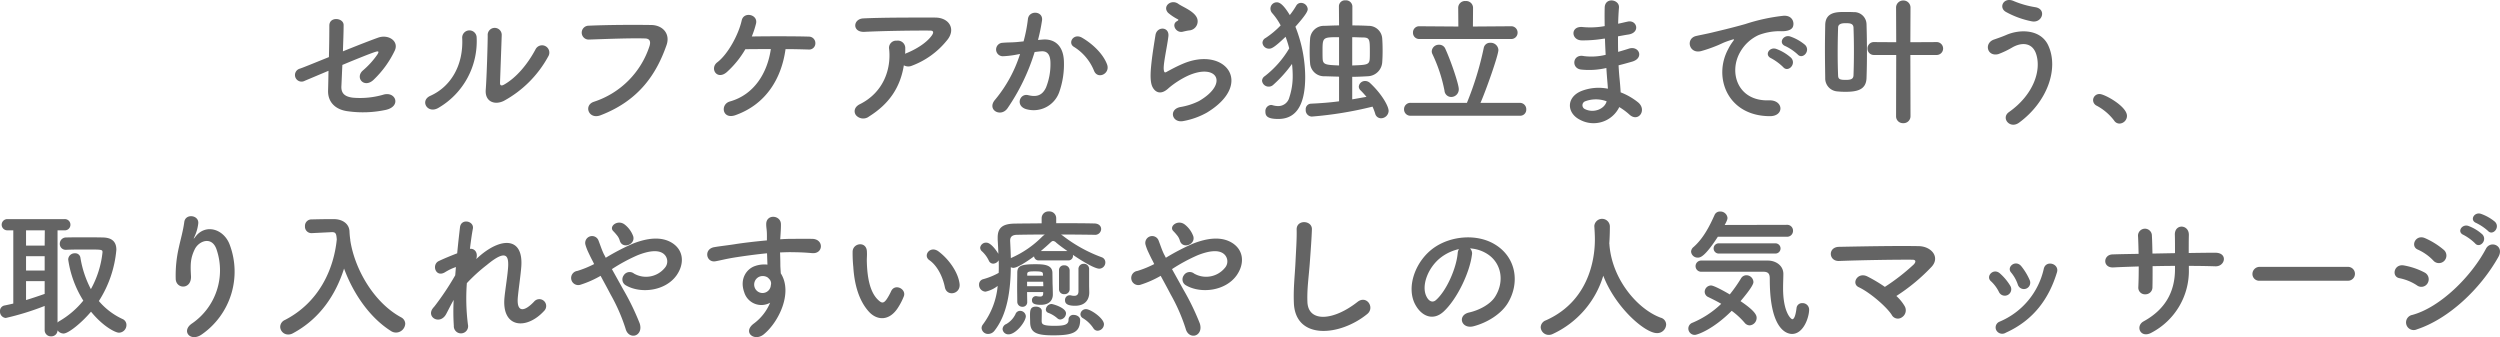 <svg xmlns="http://www.w3.org/2000/svg" width="678.452" height="91.494" viewBox="0 0 678.452 91.494"><path d="M-250.952-11.514c-.038,2.166-.076,4.066-.114,5.4C-251.142-3-249.052-.95-245.708-.532a29.506,29.506,0,0,0,10.336-.38c4.294-.988,2.622-5.168-.76-4.1a22.7,22.7,0,0,1-8.17.8c-2.28-.266-3.23-1.216-3.154-3.078.076-1.406.152-3.5.266-5.814,3.838-1.6,7.6-3.116,8.93-3.534.722-.228,1.216-.266.532.76a22.516,22.516,0,0,1-3.952,4.332c-2.09,1.938.38,4.826,2.888,2.546a26.9,26.9,0,0,0,5.814-7.98c1.216-2.546-1.672-4.522-4.484-3.534-1.824.646-5.662,2.128-9.576,3.724.076-2.584.19-5.13.19-7.144,0-1.976-3.876-2.394-3.876.152,0,2.28-.038,5.434-.114,8.55-3.876,1.558-7.182,2.926-7.942,3.154a1.79,1.79,0,1,0,1.406,3.268C-256.728-9.082-254.106-10.184-250.952-11.514Zm59.622-3.876a1.977,1.977,0,1,0-3.458-1.9c-2.2,4.1-5.206,7.638-8.474,9.5-.722.418-1.178.342-1.14-.494.038-1.292.418-11.324.456-12.806a1.907,1.907,0,1,0-3.8,0c0,2.242-.266,11.286-.532,14.706-.266,3.268,2.432,4.256,4.9,3.04A30.119,30.119,0,0,0-191.33-15.39ZM-221.2-1.406a20.922,20.922,0,0,0,10.45-19.228,1.963,1.963,0,1,0-3.914.3c.342,7.258-3.04,13.11-8.664,15.618C-226.214-3.42-224.124.228-221.2-1.406ZM-177.156.57c10.64-4.066,15.276-11.438,17.936-19.038,1.1-3.116-1.064-5.434-4.142-5.472-4.826-.076-11.932-.038-16.948.19a1.883,1.883,0,1,0,.076,3.762c5.472-.19,11.476-.418,15.2-.3,1.406.038,1.52.988,1.216,2.014A23.514,23.514,0,0,1-178.9-3.116C-181.792-2.2-180.386,1.786-177.156.57ZM-126.92-17.4c2.546,0,4.826.076,6.232.114A1.679,1.679,0,0,0-118.826-19a1.755,1.755,0,0,0-1.786-1.786c-3.268-.114-10.982-.114-15.466-.038a24.575,24.575,0,0,0,1.14-3.458c.646-2.508-3.306-3.42-3.876-.912-.874,3.952-3.8,9.234-6.612,11.362-2.166,1.634-.114,5.016,2.584,2.66a25.661,25.661,0,0,0,5.016-6.194c1.824-.038,4.332-.038,6.916-.038-.95,6.574-4.6,12.388-11.1,14.212-2.7.76-2.09,4.978,1.482,3.724C-132.278-2.394-128.022-9.348-126.92-17.4ZM-94.81-13a2.465,2.465,0,0,0,2.166.114,22.093,22.093,0,0,0,9.424-6.764c2.66-3,.836-6.308-3.116-6.308-5.7,0-13.984-.038-19.494.228-2.85.152-3.04,3.8.3,3.648,5.32-.266,13.6-.38,17.86-.342.988,0,.988.57.418,1.368-1.482,2.052-4.37,3.762-6.916,4.788-.114.038-.19.114-.3.152.038-.456.038-.95.038-1.406a2.024,2.024,0,0,0-2.28-2.166,1.945,1.945,0,0,0-2.09,2.318c.57,5.51-1.6,11.78-7.98,14.934-1.52.76-1.672,2.09-1.026,2.964a2.582,2.582,0,0,0,3.572.342C-98.61-2.66-95.76-7.182-94.81-13Zm55.138-.266C-40.7-16-43.4-18.7-46.436-20.482-48.792-21.85-50.464-19-48.6-17.974a13.644,13.644,0,0,1,5.434,6.536C-42.142-9.082-38.722-10.754-39.672-13.262Zm-18.734-6.612a50.069,50.069,0,0,0,1.1-5.358c.3-2.546-3.572-2.774-3.838-.3a40.569,40.569,0,0,1-1.178,6.042l-1.9.19c-1.368.114-2.546.076-3.724.19a1.826,1.826,0,1,0,.114,3.648,25.78,25.78,0,0,0,4.1-.532l.456-.076A36.664,36.664,0,0,1-70-3.724C-72.466-.95-68.514,1.254-66.69-1.33a55.992,55.992,0,0,0,7.372-15.276c.608-.076,1.178-.152,1.748-.19,1.748-.152,2.546.95,2.546,3.268A16.962,16.962,0,0,1-56.24-6.954C-57.3-4.712-58.9-4.37-61.066-4.9c-2.318-.57-3.534,2.926-.532,3.8a7.366,7.366,0,0,0,8.93-4.56,22.633,22.633,0,0,0,1.292-8.474c-.152-4.256-2.584-6.118-5.776-5.852Zm40.926-2.584a2.473,2.473,0,0,0,2.394-2.66c-.076-1.14-1.064-2.052-2.166-2.774s-2.394-1.292-3.078-1.786c-1.9-1.368-4.408.646-2.774,2.432a13.3,13.3,0,0,0,2.7,1.786c.266.19-.114.38-.3.494-1.6.874-.228,3.306,1.6,2.85C-18.506-22.268-17.974-22.382-17.48-22.458Zm5.016,22.23C.38-8.094-7.714-18.354-19.19-13.376c-1.786.76-3.572,1.748-4.332,2.166-.342.19-.532.19-.646-.114-.266-.684-.076-2.09.228-3.952.3-1.824.722-3.952.912-5.548.342-2.736-3.116-2.812-3.5-.38-.3,1.938-.8,4.864-1.1,7.638s-.38,5.13.3,6.46,2.2,2.394,4.446.228a24,24,0,0,1,5.092-3.268c4.028-1.824,6.8-1.254,7.6.266s-.342,4.142-4.522,6.574A17.821,17.821,0,0,1-19.8-1.672c-3.23.646-2.242,4.408.836,3.8A20.573,20.573,0,0,0-12.464-.228Zm35.758-3c-2.546.342-5.168.532-7.638.646A1.481,1.481,0,0,0,14.25-.95,1.723,1.723,0,0,0,15.884.912a100.749,100.749,0,0,0,16.492-2.7A15.366,15.366,0,0,1,33.1.114a1.623,1.623,0,0,0,1.6,1.254A2.078,2.078,0,0,0,36.746-.608c0-1.368-1.976-4.75-5.054-7.6A1.908,1.908,0,0,0,30.4-8.74a1.683,1.683,0,0,0-1.748,1.52,1.437,1.437,0,0,0,.532,1.064c.608.608,1.1,1.178,1.558,1.71q-1.881.342-3.876.684V-9.88c1.444,0,2.888-.076,4.218-.152A4.063,4.063,0,0,0,35-13.718c.076-.988.114-2.09.114-3.192,0-1.254-.038-2.47-.114-3.458a3.67,3.67,0,0,0-3.724-3.344c-1.406-.076-2.888-.114-4.37-.114v-5.206a1.718,1.718,0,0,0-1.862-1.6,1.628,1.628,0,0,0-1.786,1.6l.038,5.206c-1.368,0-2.736.076-3.952.114a3.742,3.742,0,0,0-3.914,3.61c-.076.988-.114,2.242-.114,3.458,0,1.1.038,2.166.114,3a3.779,3.779,0,0,0,3.99,3.61c1.178.038,2.508.076,3.876.114ZM10.526-13.376a29.159,29.159,0,0,1,.19,3.116A18.214,18.214,0,0,1,9.8-4.294a3.092,3.092,0,0,1-3.04,2.356,5.417,5.417,0,0,1-1.482-.228,1.907,1.907,0,0,0-.456-.076A1.672,1.672,0,0,0,3.306-.418c0,1.178.532,1.976,3.5,1.976,3.914,0,7.3-2.432,7.3-11.438a37.378,37.378,0,0,0-2.66-13.6c3.154-3.534,3.344-4.332,3.344-4.788a1.825,1.825,0,0,0-1.824-1.672,1.451,1.451,0,0,0-1.292.76,21.914,21.914,0,0,1-1.748,2.546C8.056-29.716,7.068-30.1,6.384-30.1a1.727,1.727,0,0,0-1.71,1.71,1.908,1.908,0,0,0,.532,1.292,16.965,16.965,0,0,1,2.242,3.268,23.3,23.3,0,0,1-4.1,3.42,1.513,1.513,0,0,0-.836,1.292,1.755,1.755,0,0,0,1.786,1.6c.57,0,1.216-.076,4.484-3.23a30.329,30.329,0,0,1,.988,3.154A26.521,26.521,0,0,1,3.154-10.07a1.578,1.578,0,0,0-.76,1.254,1.793,1.793,0,0,0,1.824,1.6,1.7,1.7,0,0,0,1.14-.418A34.413,34.413,0,0,0,10.526-13.376Zm16.34-7.258c1.026,0,2.09.076,3,.076,1.786.038,1.786.646,1.786,4.028,0,.646,0,1.292-.038,1.824-.114,1.6-.912,1.6-4.75,1.748Zm-3.572,7.676c-3.458-.152-4.332-.19-4.446-1.71-.038-.608-.038-1.406-.038-2.166,0-3.8.038-3.8,4.484-3.8ZM69.92-20.14a1.707,1.707,0,0,0,1.824-1.71A1.715,1.715,0,0,0,69.92-23.6l-10.3.076.038-5.13a1.86,1.86,0,0,0-2.014-1.786,1.839,1.839,0,0,0-2.014,1.786l.038,5.13L45.106-23.6a1.663,1.663,0,0,0-1.748,1.71,1.672,1.672,0,0,0,1.748,1.748ZM72.352.684A1.643,1.643,0,0,0,74.1-1.026a1.724,1.724,0,0,0-1.748-1.786H61.674c1.406-3.154,4.864-12.882,4.864-14.364a2.08,2.08,0,0,0-2.2-1.938,1.716,1.716,0,0,0-1.786,1.444,85.011,85.011,0,0,1-4.56,14.858h-15.2a1.726,1.726,0,0,0-1.862,1.748A1.726,1.726,0,0,0,42.788.684ZM53.732-4.408a2.07,2.07,0,0,0,2.052-2.166c0-1.178-1.938-7.144-3.648-10.906a1.768,1.768,0,0,0-1.71-1.1,1.9,1.9,0,0,0-1.976,1.748,1.632,1.632,0,0,0,.19.8,41.027,41.027,0,0,1,3.268,9.918A1.833,1.833,0,0,0,53.732-4.408ZM95.456-20.254c.038,1.482.114,2.964.19,4.408a16.193,16.193,0,0,1-5.928.342c-3.04-.646-3.5,3.268-.8,3.648a20.661,20.661,0,0,0,6.916-.418c.076,1.178.152,2.242.228,3.154.076.874.152,1.672.19,2.47A12.841,12.841,0,0,0,89-6c-4.142,1.748-3.914,6-.3,7.79a7.751,7.751,0,0,0,10.64-3.458A17.5,17.5,0,0,1,102.106.38c2.394,2.2,4.864-1.254,2.318-3.344a17.672,17.672,0,0,0-4.712-2.7c-.076-1.368-.19-2.736-.3-3.762-.114-1.1-.19-2.28-.266-3.572,1.1-.266,2.318-.608,3.648-.988,3.382-.95,1.938-4.446-.874-3.534-1.026.342-1.976.608-2.888.874-.038-1.406-.038-2.812-.038-4.218.874-.152,1.824-.342,2.85-.494,3.306-.532,2.28-4.066-.228-3.5-.912.19-1.786.418-2.584.57.038-1.52.114-3.04.228-4.408.152-2.2-3.8-2.888-3.876.038-.038,1.216-.038,3,0,5.016a21.856,21.856,0,0,1-5.89.266c-3.458-.418-3.306,3.534-.38,3.61a34.188,34.188,0,0,0,5.966-.456ZM95.912-3.23C95.342-1.1,92.378.038,90.06-1.1a1.148,1.148,0,0,1,.114-2.166A8.274,8.274,0,0,1,95.912-3.23Zm51.832-12.73c1.368,1.52,3.61-.988,2.014-2.584a12.608,12.608,0,0,0-4.028-2.28c-1.862-.608-3.344,1.824-1.292,2.622A13.341,13.341,0,0,1,147.744-15.96ZM143.83-12.5c1.33,1.558,3.686-.874,2.128-2.546a12.409,12.409,0,0,0-3.99-2.394c-1.862-.684-3.382,1.672-1.368,2.546A14.548,14.548,0,0,1,143.83-12.5ZM140.182.8c4.028.038,3.762-4.446-.228-4.294-8.512.3-11.058-7.676-7.714-13.262a11.058,11.058,0,0,1,4.9-4.446,16.108,16.108,0,0,1,5.624-1.064c2.66.152,3.5-.608,3.724-1.254.418-1.216-.228-3.078-2.584-2.926a50.845,50.845,0,0,0-10.336,2.242c-3.876,1.1-7.22,1.862-9.082,2.318-1.216.3-3.42.722-4.218.912-3.04.646-2.014,5.016,1.33,4.1a36.049,36.049,0,0,0,3.42-1.14c2.584-.988,1.938-.988,4.788-1.9.722-.228.912-.266.3.532A13.131,13.131,0,0,0,128.9-17.4C124.754-9.766,128.706.76,140.182.8ZM174.458.76A1.852,1.852,0,0,0,176.4,2.7,1.881,1.881,0,0,0,178.372.76l-.038-16.568h6.992a1.759,1.759,0,0,0,1.9-1.748,1.759,1.759,0,0,0-1.9-1.748l-6.992.038.038-9.31a1.915,1.915,0,0,0-1.938-2.014,1.923,1.923,0,0,0-1.976,2.014l.038,9.31-6-.038a1.7,1.7,0,0,0-1.786,1.748,1.7,1.7,0,0,0,1.786,1.748h6Zm-8.018-10.3c.076-2.2.114-4.484.114-6.8,0-2.622-.038-5.282-.114-7.79a3.365,3.365,0,0,0-3.534-3.306c-.76-.038-1.558-.038-2.394-.038-2.128,0-5.206,0-5.282,3.5-.038,2.128-.076,4.332-.076,6.536,0,2.66.038,5.32.076,7.866a3.529,3.529,0,0,0,3.23,3.648,21.6,21.6,0,0,0,2.242.114C163.742-5.814,166.326-6.27,166.44-9.538Zm-3.534-13.718c.076,2.09.114,4.256.114,6.46,0,2.166-.038,4.37-.114,6.5-.038.988-.646,1.254-2.09,1.254-1.6,0-2.052-.19-2.09-1.178-.076-1.938-.114-3.99-.114-6.042,0-2.356.038-4.712.114-6.954,0-1.1,1.14-1.216,2.014-1.216C161.842-24.434,162.83-24.4,162.906-23.256Zm48.412-1.672c2.812.532,4.066-3.306.95-3.838a25.547,25.547,0,0,1-5.89-1.672c-2.66-1.216-4.256,1.748-2.09,2.964A24.206,24.206,0,0,0,211.318-24.928ZM207.86,2.546c7.6-5.586,10.83-14.592,7.9-20.938-2.014-4.37-7.6-4.522-11.476-2.812-1.064.456-2.28.874-3.268,1.216-2.774.988-1.824,4.712,1.178,3.952a23.3,23.3,0,0,0,3.686-1.748c2.622-1.558,5.472-1.406,6.536,1.558,1.558,4.408-.532,11.134-7.334,15.922C202.844,1.292,205.352,4.408,207.86,2.546Zm27.208.266A2.1,2.1,0,0,0,237.12.722c0-2.584-6.08-5.928-7.41-5.928a1.691,1.691,0,0,0-1.786,1.672,1.709,1.709,0,0,0,1.026,1.52,14.5,14.5,0,0,1,4.674,3.99A1.73,1.73,0,0,0,235.068,2.812ZM-327.978,58.8a1.672,1.672,0,0,0,1.748,1.748,1.664,1.664,0,0,0,1.748-1.634,2.028,2.028,0,0,0,1.634.874c1.254,0,4.788-2.774,7.448-5.928,3.382,4.142,6.688,5.7,7.562,5.7a2.074,2.074,0,0,0,2.052-2.09,1.74,1.74,0,0,0-1.1-1.634,18.76,18.76,0,0,1-6.384-4.864,30.7,30.7,0,0,0,4.75-13.908c0-2.2-1.216-3.306-3.686-3.344-1.368-.038-3.382-.038-5.472-.038-1.52,0-3.078,0-4.446.038a1.686,1.686,0,0,0-1.748,1.71,1.584,1.584,0,0,0,1.672,1.634h.076c1.634-.076,3.572-.076,5.358-.076,4.37,0,4.484,0,4.484.76a26.166,26.166,0,0,1-3.154,9.994,27.875,27.875,0,0,1-2.85-8.588,1.4,1.4,0,0,0-1.482-1.14,1.742,1.742,0,0,0-1.824,1.672,28.549,28.549,0,0,0,4.1,11.172,23.631,23.631,0,0,1-6.536,5.586,1.52,1.52,0,0,0-.456.38V31.78h1.862a1.507,1.507,0,0,0,1.634-1.52,1.507,1.507,0,0,0-1.634-1.52h-15.39a1.529,1.529,0,0,0-1.634,1.52,1.529,1.529,0,0,0,1.634,1.52h1.52V51.654c-.8.19-1.634.38-2.432.532a1.507,1.507,0,0,0-1.178,1.558,1.729,1.729,0,0,0,1.558,1.824A72.745,72.745,0,0,0-327.978,52.3Zm0-22.876h-5.054V31.78h5.092Zm0,6.764h-5.054V38.81h5.054Zm0,6.346c-1.634.57-3.306,1.14-5.054,1.672v-5.13h5.054Zm42.712,10.944a20.752,20.752,0,0,0,7.524-24.244c-1.558-4.294-6.5-5.852-9.272-2.28-.38.494-.76.988-.266-.038a11.4,11.4,0,0,0,.988-3.534c.19-2.28-3.5-2.736-3.8-.342-.3,2.318-1.026,4.826-1.444,6.764a33.8,33.8,0,0,0-.874,8.778c.228,2.736,4.332,2.774,4.142-.912-.19-3.306-.114-4.864.988-7.182,1.1-2.356,4.712-3.762,5.966.038a17.5,17.5,0,0,1-6.612,19.988C-291.118,59.1-288.344,62.256-285.266,59.976Zm40.242-25.764h-.038a21.046,21.046,0,0,1-.19-2.128c-.076-2.052-1.862-3.306-4.142-3.344h-1.216c-1.71,0-3.42.038-4.94.076a1.751,1.751,0,0,0-1.786,1.862,1.745,1.745,0,0,0,1.748,1.862h.114l5.4-.266h.114c1.026,0,1.14.532,1.254,1.976-.8,8.094-4.826,17.1-14.06,21.85a2.092,2.092,0,0,0-1.292,1.862,2.15,2.15,0,0,0,2.166,2.09,2.5,2.5,0,0,0,1.216-.3c7.41-3.952,11.7-10.526,13.946-17.594,2.432,6.612,6.84,13.224,12.73,16.948a2.482,2.482,0,0,0,1.368.418,2.537,2.537,0,0,0,2.508-2.394,2.009,2.009,0,0,0-1.14-1.748c-7.6-4.142-12.692-13.414-13.794-21.014Zm28.044,16.454a59.588,59.588,0,0,0,.038,7.03,1.942,1.942,0,1,0,3.838-.3,55.808,55.808,0,0,1-.3-11.286,45.681,45.681,0,0,1,5.434-4.94c5.32-4.408,5.89-2.356,5.776.342-.114,2.28-.8,6.384-.988,8.4-.874,8.4,5.928,9.006,10.754,3.724a1.858,1.858,0,1,0-2.736-2.508c-2.546,2.7-4.788,3.154-4.408-1.178.19-2.166.8-6.194.95-8.474.494-7.562-5.016-7.9-10.906-3.078-.418.342-.874.76-1.33,1.178.57-1.786-.494-2.926-1.71-2.774.266-2.2.532-4.1.8-5.472.38-2.09-3.192-2.888-3.5-.38-.19,1.672-.494,4.218-.76,7.068-1.786.684-3.61,1.444-4.978,2.09-2.052.95-.874,4.674,1.748,3a14.069,14.069,0,0,1,2.888-1.368c-.076.76-.114,1.482-.19,2.242a74.607,74.607,0,0,1-5.662,8.474,3.106,3.106,0,0,0-.3.342c-2.09,2.47,1.748,4.788,3.458,1.786C-218.462,53.478-217.778,52.034-216.98,50.666Zm48.716-17.29a7.106,7.106,0,0,0-2.242-3.116c-1.9-1.558-4.446.418-3.192,1.71a12.651,12.651,0,0,1,.95,1.064,3.932,3.932,0,0,1,.836,1.52C-171.228,36.986-167.58,35.694-168.264,33.376Zm-5.776,8.93a47.148,47.148,0,0,1,6.954-3.762c3.154-1.254,5.586-1.482,6.992-.456a2.641,2.641,0,0,1,.38,3.914,6.576,6.576,0,0,1-8.322,1.52,1.892,1.892,0,0,0-2.812.494,1.854,1.854,0,0,0,.532,2.66c4.066,2.394,10.792,1.6,13.832-2.7,2.128-3.04,2.014-6.726-1.216-8.778-2.926-1.824-6.688-1.33-10.45.114a59.573,59.573,0,0,0-7.562,3.914c-.152-.3-.3-.608-.456-.874-.608-1.216-.988-2.47-1.482-3.724a1.864,1.864,0,0,0-3.572,1.064,13,13,0,0,0,.8,2.09c.342.722.684,1.444,1.026,2.09.19.342.342.684.532,1.064a27.39,27.39,0,0,1-4.56,1.862,1.929,1.929,0,1,0,.912,3.724,27.2,27.2,0,0,0,5.4-2.394c.874,1.6,1.824,3.344,2.736,5.092a49.134,49.134,0,0,1,4.028,9.2c.418,1.672,1.71,2.2,2.7,1.862s1.71-1.558,1.14-3.268A67.494,67.494,0,0,0-171,47.778C-172.026,45.916-173.09,44.016-174.04,42.306Zm42.94,9.12a13.491,13.491,0,0,1-4.332,5.586c-3.306,2.356,0,5.054,2.546,3.04,4.028-3.23,8.056-11.286,4.674-16.606-.038-.836-.114-1.634-.114-2.166,0-1.1-.038-2.28-.076-3.5.988-.038,1.9-.076,2.774-.076,2.356.038,3.268.038,5.966.266,3.04.228,3.192-3.8,0-3.876-2.584-.038-3.914,0-5.776,0-.836,0-1.824.038-2.926.114,0-.19.038-.38.038-.57.076-1.026.19-2.774.152-3.648-.152-2.394-3.99-2.66-3.99.114,0,1.216.228,1.368.19,3.724v.684c-3.344.3-6.764.722-8.664,1.026-1.6.266-4.066.532-5.586.8-3,.494-2.242,4.294.3,3.838,1.14-.19,2.926-.684,5.662-1.1,1.976-.3,5.13-.76,8.322-1.064.038,1.1.076,2.242.114,3.078a7.529,7.529,0,0,0-3.268.342c-2.318.722-4.37,3.458-3.04,7.144A4.855,4.855,0,0,0-131.1,51.426Zm-.038-6.194a1.717,1.717,0,0,1,.228,1.444,2.259,2.259,0,0,1-4.37.646,2.33,2.33,0,0,1,1.1-2.888,2.477,2.477,0,0,1,2.432.152A4.894,4.894,0,0,1-131.138,45.232Zm51.452,1.1c-.38-3.23-3-6.8-5.7-8.816-2.28-1.71-4.332,1.1-2.508,2.356,2.052,1.406,3.61,4.332,4.218,7.372C-83.144,49.868-79.382,49.108-79.686,46.334ZM-96.292,52.6a17.386,17.386,0,0,0,1.482-2.926c.722-1.976-2.432-3.572-3.458-1.368a14.943,14.943,0,0,1-1.254,2.242c-.836,1.14-1.33,1.026-2.318.076-2.128-2.052-2.85-5.814-3-9.8-.076-1.748.076-1.824,0-3.306-.114-2.85-3.8-2.356-3.876.038a37.854,37.854,0,0,0,.19,4.218c.3,4.788,1.558,9.2,4.294,12.16C-102.106,56.214-98.724,56.556-96.292,52.6Zm51.756-5.738v-4.56a1.4,1.4,0,0,0-1.444-1.444,1.4,1.4,0,0,0-1.444,1.482v6c0,.95-.532,1.216-1.14,1.216a3.239,3.239,0,0,1-.874-.114,1.425,1.425,0,0,0-.38-.038,1.257,1.257,0,0,0-1.254,1.33c0,.646.228,1.52,2.7,1.52,2.964,0,3.876-1.862,3.876-3.61v-.076Zm-8.17.95a1.34,1.34,0,0,0,1.444,1.292,1.34,1.34,0,0,0,1.444-1.292V42.648A1.386,1.386,0,0,0-51.3,41.28a1.294,1.294,0,0,0-1.406,1.33Zm10.488,11.21a1.787,1.787,0,0,0,1.71-1.748c0-1.634-3.648-4.1-4.826-4.1a1.486,1.486,0,0,0-1.558,1.368,1.272,1.272,0,0,0,.646,1.064,8.942,8.942,0,0,1,2.888,2.774A1.343,1.343,0,0,0-42.218,59.026ZM-43.054,33a1.628,1.628,0,0,0,1.786-1.558c0-.76-.57-1.482-1.786-1.52-2.736-.076-6.536-.076-10.412-.076v-1.33a1.842,1.842,0,0,0-1.976-1.862,1.842,1.842,0,0,0-1.976,1.862V29.88c-2.736.038-5.282.038-7.258.076-3.268.038-4.674,1.064-4.674,3.8v.532c.076,1.254.152,2.584.19,3.876-.266-.456-1.9-3.04-3.268-3.04A1.6,1.6,0,0,0-74.1,36.492a1.368,1.368,0,0,0,.532,1.026,8.074,8.074,0,0,1,1.824,2.508,1.305,1.305,0,0,0,1.178.8,1.814,1.814,0,0,0,1.482-.912c.038.57.038,1.14.038,1.71s0,1.14-.038,1.71a18.461,18.461,0,0,1-4.218,1.71,1.482,1.482,0,0,0-1.1,1.482,1.849,1.849,0,0,0,1.748,1.9,8.266,8.266,0,0,0,3.306-1.558,20.653,20.653,0,0,1-4.028,10.488,1.619,1.619,0,0,0-.342.95A1.739,1.739,0,0,0-71.9,59.9a2.165,2.165,0,0,0,1.71-.912c3.458-4.408,4.332-10.868,4.408-17.214a1.312,1.312,0,0,0,.684.19c1.064,0,3.534-1.6,5.624-3.116a1.23,1.23,0,0,0,1.292,1.1h7.942a1.237,1.237,0,0,0,1.33-1.254.647.647,0,0,0-.038-.266c5.51,3.724,6.916,3.762,7.182,3.762a1.685,1.685,0,0,0,1.634-1.71,1.461,1.461,0,0,0-1.026-1.406,39.332,39.332,0,0,1-10.3-5.662,4.839,4.839,0,0,0-.722-.494c3.306,0,6.574.038,9.082.076ZM-57,48.956c-.038.646-.342.8-.836.8a5.284,5.284,0,0,1-1.026-.114h-.19a1.067,1.067,0,0,0-.988,1.14c0,.722.456,1.216,2.394,1.216,2.584,0,3.268-1.558,3.268-2.774v-.076c0-.684-.038-2.052-.076-2.888,0-.494-.038-2.622-.038-3-.076-2.242-2.584-2.28-4.712-2.28-3.914,0-4.788.532-4.826,2.242,0,1.178-.038,2.584-.038,3.99s.038,2.774.038,3.99a1.357,1.357,0,0,0,1.406,1.33,1.234,1.234,0,0,0,1.292-1.292V51.2c0-.8-.038-1.748-.038-2.66H-57Zm4.636,7.03a1.725,1.725,0,0,0,1.558-1.672c0-1.558-3.61-2.546-3.952-2.546a1.63,1.63,0,0,0-1.52,1.482.951.951,0,0,0,.646.912,8.07,8.07,0,0,1,2.47,1.482A1.231,1.231,0,0,0-52.364,55.986Zm5.4.114c0-.836-.912-1.368-1.748-1.368a1.273,1.273,0,0,0-1.406,1.33c0,1.406-1.292,1.634-3.876,1.634-3.268,0-3.382-.494-3.42-1.292,0-.342.038-1.862.038-2.736,0-.76-.8-1.178-1.6-1.178-1.482,0-1.6.95-1.6,2.356,0,.76.038,1.558.038,1.824,0,3,1.9,3.61,6.308,3.61C-49.02,60.28-46.968,59.52-46.968,56.1Zm-19.456,3.914c2.052,0,4.712-3.5,4.712-4.94A1.572,1.572,0,0,0-63.27,53.63a1.335,1.335,0,0,0-1.254.912,6.24,6.24,0,0,1-2.47,2.66A1.56,1.56,0,0,0-68.02,58.57,1.557,1.557,0,0,0-66.424,60.014Zm8.778-22.61c.95-.8,1.824-1.558,2.622-2.318.3-.266.494-.418.722-.418a1.413,1.413,0,0,1,.836.456c.836.722,1.9,1.482,3.04,2.28Zm1.1-4.484a4.7,4.7,0,0,0-.684.532,27.157,27.157,0,0,1-8.436,5.814c-.038.038-.076.038-.114.076-.038-1.6-.114-3.154-.19-4.674v-.114c0-.988.532-1.52,1.824-1.558C-62.244,32.958-59.508,32.92-56.544,32.92Zm-.494,11.172h-4.294v-.456c0-.646.532-.722,2.052-.722,2.014,0,2.2.228,2.2.722ZM-57,45.726c0,.418.038.8.038,1.216H-61.37V45.726Zm40.736-12.35a7.106,7.106,0,0,0-2.242-3.116c-1.9-1.558-4.446.418-3.192,1.71a12.65,12.65,0,0,1,.95,1.064,3.932,3.932,0,0,1,.836,1.52C-19.228,36.986-15.58,35.694-16.264,33.376Zm-5.776,8.93a47.149,47.149,0,0,1,6.954-3.762c3.154-1.254,5.586-1.482,6.992-.456A2.641,2.641,0,0,1-7.714,42a6.576,6.576,0,0,1-8.322,1.52,1.892,1.892,0,0,0-2.812.494,1.854,1.854,0,0,0,.532,2.66c4.066,2.394,10.792,1.6,13.832-2.7C-2.356,40.938-2.47,37.252-5.7,35.2c-2.926-1.824-6.688-1.33-10.45.114a59.572,59.572,0,0,0-7.562,3.914c-.152-.3-.3-.608-.456-.874-.608-1.216-.988-2.47-1.482-3.724a1.864,1.864,0,0,0-3.572,1.064,13,13,0,0,0,.8,2.09c.342.722.684,1.444,1.026,2.09.19.342.342.684.532,1.064a27.39,27.39,0,0,1-4.56,1.862,1.929,1.929,0,1,0,.912,3.724,27.2,27.2,0,0,0,5.4-2.394c.874,1.6,1.824,3.344,2.736,5.092a49.135,49.135,0,0,1,4.028,9.2c.418,1.672,1.71,2.2,2.7,1.862s1.71-1.558,1.14-3.268A67.492,67.492,0,0,0-19,47.778C-20.026,45.916-21.09,44.016-22.04,42.306ZM30.932,54.5C33.1,52.756,30.78,49.26,28.31,51.2c-6.612,5.206-13.376,5.586-13.6.038-.152-3.686.418-7.144.684-11.172.19-2.546.456-6.156.532-8.55.076-2.508-4.218-2.736-4.142.076.076,2.356-.19,6.08-.3,8.55-.19,4.028-.608,7.258-.456,11.248C11.362,61.648,23.522,60.546,30.932,54.5ZM58.824,36.682a9.856,9.856,0,0,1,4.712,1.52c3.762,2.394,4.788,7.372,2.09,11.628-1.254,1.976-4.18,3.61-7.068,4.256-3.268.76-2.09,4.6,1.254,3.724,3.762-.988,7.486-3.344,9.272-6.27,3.306-5.434,2.356-12.426-3.534-15.96-4.788-2.888-11.742-2.356-16.416.874-5.092,3.534-7.638,10.6-5.244,15.314,1.672,3.268,4.864,4.75,7.79,2.052,3.648-3.382,7.068-10.564,7.676-15.39A1.9,1.9,0,0,0,58.824,36.682Zm-3,.19a2.688,2.688,0,0,0-.342,1.178c-.38,4.1-3.04,10.146-5.89,12.654-.95.836-1.938.266-2.508-.836-1.6-2.926.3-7.98,3.838-10.716A12.592,12.592,0,0,1,55.822,36.872Zm40.812-1.6c.114-1.634.152-3.268.152-4.6a2.116,2.116,0,0,0-4.218-.114v.114c.076,1.14.152,2.432.152,3.572,0,2.85-.342,16.188-13.3,21.964a2.067,2.067,0,0,0-1.406,1.862,2.185,2.185,0,0,0,2.2,2.09,2.463,2.463,0,0,0,1.1-.266A25.5,25.5,0,0,0,95,44.092c3.306,8.664,11.324,15.58,14.554,15.58a2.422,2.422,0,0,0,2.508-2.318,1.948,1.948,0,0,0-1.482-1.862c-6.346-2.356-13.186-10.45-13.908-19.76a.741.741,0,0,0-.038-.3Zm48.146-1.748a1.6,1.6,0,0,0,1.71-1.634,1.576,1.576,0,0,0-1.672-1.6l-16.872.038c.722-1.292.76-1.672.76-1.938a1.931,1.931,0,0,0-2.014-1.71,1.554,1.554,0,0,0-1.482.912c-1.292,2.888-3,6.346-5.738,8.74a1.694,1.694,0,0,0-.646,1.254,1.776,1.776,0,0,0,1.862,1.6c.608,0,1.862-.19,5.4-5.662Zm-3.116,4.56a1.388,1.388,0,1,0,0-2.774H126.426a1.39,1.39,0,1,0,0,2.774Zm-3.154,4.94c1.672,0,1.672,1.1,1.672,2.128,0,14.478,5.244,14.744,6.042,14.744,3.116,0,4.636-4.522,4.636-6.612A1.766,1.766,0,0,0,149,51.54a1.491,1.491,0,0,0-1.558,1.368c-.266,2.128-.684,3-1.14,3-.342,0-2.508-1.824-2.508-8.4,0-1.558.076-2.926.076-3.876,0-2.318-2.052-3.61-4.142-3.648H121.562a1.52,1.52,0,1,0,0,3.04Zm-8.664,10.6a20.491,20.491,0,0,1,3.5,3.23,1.825,1.825,0,0,0,1.368.722,2.044,2.044,0,0,0,1.9-2.052c0-.646-.3-1.786-4.37-4.522,3.42-4.028,3.5-4.9,3.5-5.206a1.916,1.916,0,0,0-1.9-1.824,1.7,1.7,0,0,0-1.482.874,39.43,39.43,0,0,1-3.04,4.332c-1.406-.836-4.294-2.432-5.092-2.432a1.752,1.752,0,0,0-1.71,1.71,1.593,1.593,0,0,0,.988,1.444c1.1.532,2.318,1.14,3.5,1.824a25.475,25.475,0,0,1-7.79,5.13,1.688,1.688,0,0,0-1.14,1.558,1.742,1.742,0,0,0,1.748,1.748C120.46,60.166,124.716,58.76,129.846,53.63ZM174.534,49.6a50.875,50.875,0,0,0,9.614-7.98c2.318-2.622-.152-5.51-3.572-5.548-6.308-.114-15.656.076-21.622.19-3.078.076-2.812,3.952.038,3.838,5.89-.228,15.162-.38,19.912-.342,1.14,0,.836.8.342,1.292a55.942,55.942,0,0,1-7.828,6.08,40.369,40.369,0,0,0-4.712-2.812c-2.66-1.368-4.484,1.9-2.394,2.888,3.078,1.444,7.6,5.358,8.968,7.524a1.878,1.878,0,0,0,2.774.646,2.24,2.24,0,0,0,.722-3.04A11.847,11.847,0,0,0,174.534,49.6ZM210.71,45.27a16.285,16.285,0,0,0-2.28-3.762c-1.558-1.862-4.1.228-2.736,1.748a10.059,10.059,0,0,1,1.786,3.192A1.725,1.725,0,1,0,210.71,45.27Zm-6.46,14.288c7.486-3.382,11.7-9.2,13.87-16.378.722-2.318-2.964-3.458-3.572-.988a20.343,20.343,0,0,1-11.97,14.364,1.686,1.686,0,0,0-.95,2.28A1.823,1.823,0,0,0,204.25,59.558Zm1.216-12.692a14.337,14.337,0,0,0-2.812-3.382c-1.786-1.6-3.99.8-2.432,2.128a9.945,9.945,0,0,1,2.166,2.926A1.753,1.753,0,1,0,205.466,46.866Zm48.45-5.434c2.47,0,4.864.038,7.22.114,2.66.076,3.458-3.724-.114-3.686-2.28,0-4.712.038-7.144.076,0-1.71,0-3.382.038-4.9.038-2.926-3.952-3.116-3.8.038.038,1.064.038,2.926.038,4.9l-6.118.114c-.038-1.862-.076-3.572-.152-4.826a1.886,1.886,0,1,0-3.762.152c.076,1.292.114,2.964.152,4.75-2.394.038-4.788.076-7.068.152-2.622.076-2.736,3.686.228,3.534,2.128-.114,4.484-.19,6.878-.266,0,2.09-.038,4.066-.114,5.624a1.8,1.8,0,0,0,1.9,1.938,1.9,1.9,0,0,0,1.938-1.976c.038-1.482.038-3.5.038-5.662,2.014-.038,4.028-.076,6.08-.076v.874c0,6.118-2.622,10.944-8.512,14.174-2.356,1.292-.836,4.788,2.2,3.04a18.943,18.943,0,0,0,10.07-17.366Zm43.13,4.028a1.882,1.882,0,1,0,0-3.762H273.182a1.938,1.938,0,0,0-2.014,1.938,1.83,1.83,0,0,0,2.014,1.824Zm38.038-13.528c1.292,1.444,3.42-.95,1.9-2.47a12.128,12.128,0,0,0-3.838-2.166c-1.786-.57-3.154,1.748-1.216,2.508A13.93,13.93,0,0,1,335.084,31.932Zm-3.5,3.382c1.254,1.482,3.458-.836,1.976-2.432A11.754,11.754,0,0,0,329.8,30.6c-1.748-.646-3.268,1.634-1.33,2.432A13.436,13.436,0,0,1,331.588,35.314Zm-8.322,4.712a2.046,2.046,0,0,0-.19-2.964,20.786,20.786,0,0,0-5.054-3.154c-2.584-1.14-4.1,2.242-1.938,3.116a13.3,13.3,0,0,1,4.142,2.926A2.028,2.028,0,0,0,323.266,40.026Zm14.668-1.064c1.672-3-2.128-4.56-3.382-2.2-3.99,7.562-12.426,15.922-19.988,17.974a2.073,2.073,0,1,0,1.254,3.914C324.444,55.8,333.07,47.664,337.934,38.962Zm-19.19,7.106a2.054,2.054,0,0,0-.874-2.85,19.219,19.219,0,0,0-5.548-1.9c-2.774-.532-3.5,3.078-1.216,3.458a13.325,13.325,0,0,1,4.712,1.938A1.967,1.967,0,0,0,318.744,46.068Z" transform="translate(340.1 30.725)" fill="#646464"/></svg>